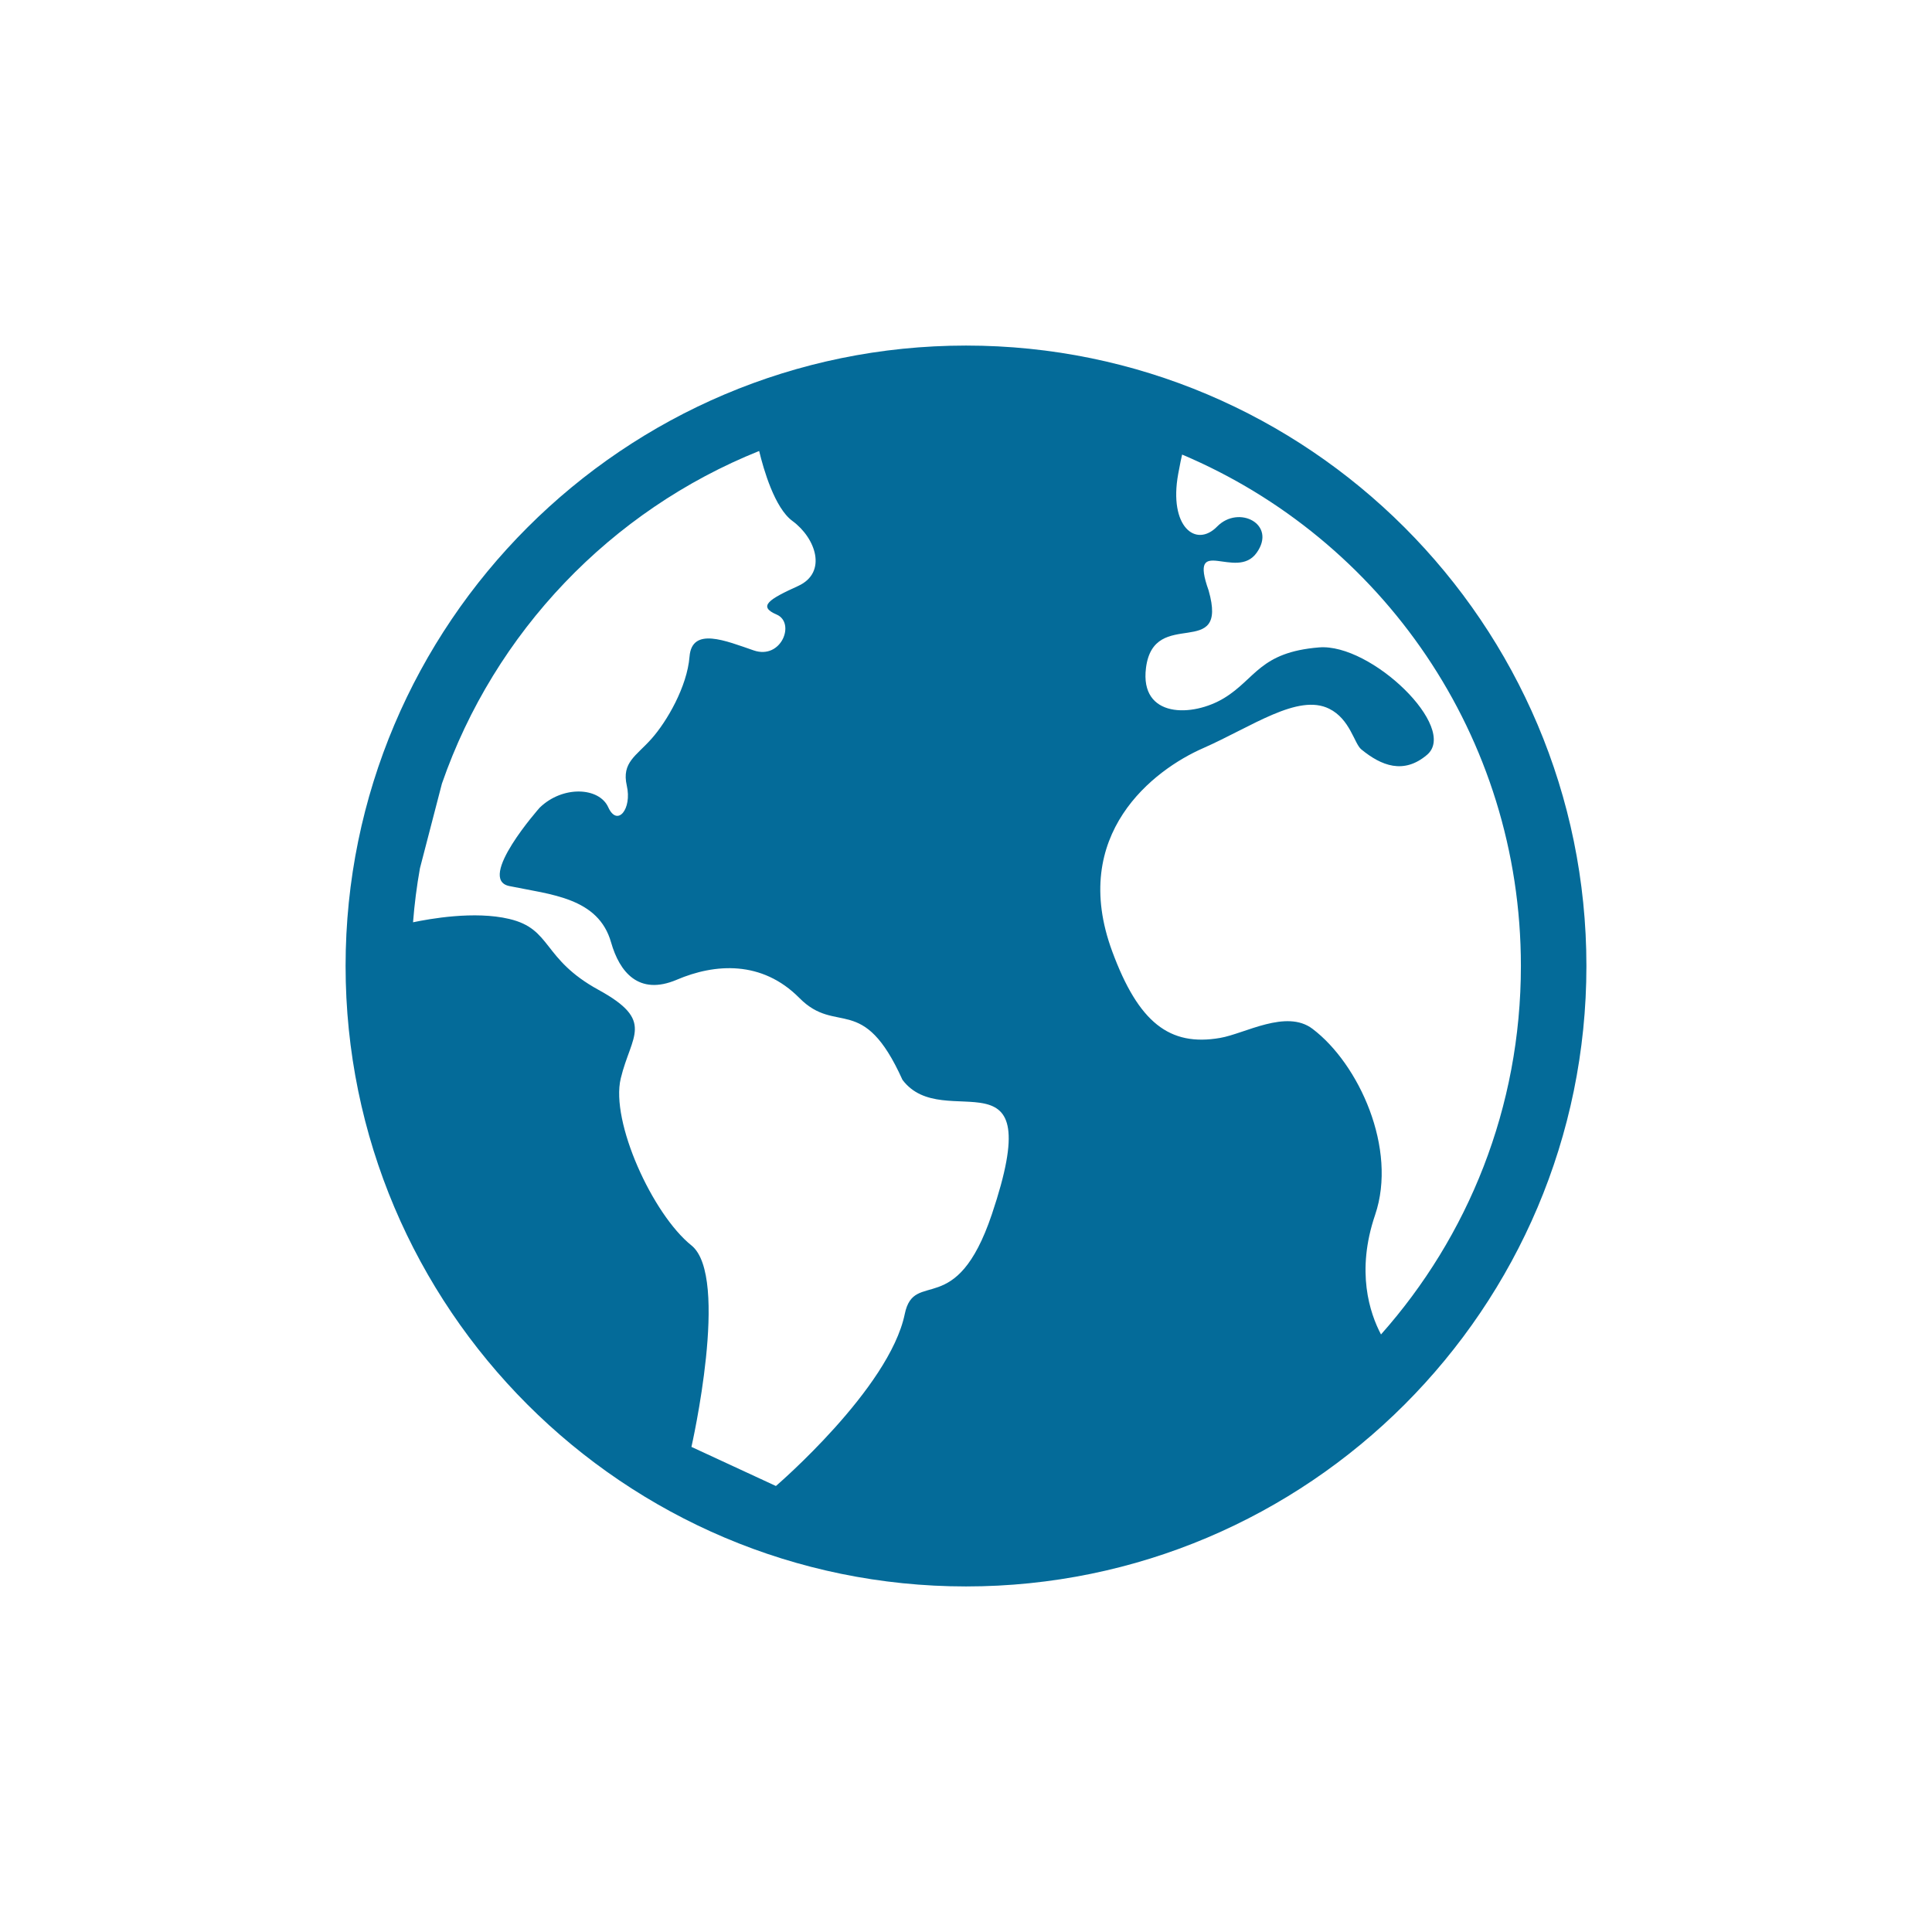 <svg width="80" height="80" viewBox="0 0 80 80" fill="none" xmlns="http://www.w3.org/2000/svg">
<path fill-rule="evenodd" clip-rule="evenodd" d="M48.949 18.823C57.197 22.309 62.977 30.471 62.977 39.999C62.977 45.862 60.788 51.2 57.184 55.257C56.719 54.372 56.142 52.655 56.94 50.307C57.874 47.564 56.266 44.053 54.35 42.603C53.263 41.776 51.545 42.803 50.523 42.978C48.425 43.342 47.142 42.337 46.056 39.399C44.257 34.538 47.785 31.87 49.817 30.981C51.844 30.087 53.748 28.704 55.04 29.348C55.905 29.776 56.075 30.79 56.369 31.031C57.196 31.709 58.123 32.078 59.091 31.255C60.404 30.137 56.781 26.629 54.616 26.808C52.169 27.007 51.999 28.104 50.694 28.902C49.381 29.704 47.187 29.746 47.453 27.655C47.78 25.082 50.889 27.41 50.046 24.448C49.201 22.078 51.193 24.074 52.035 22.89C52.879 21.706 51.292 20.895 50.402 21.8C49.518 22.706 48.388 21.805 48.787 19.623C48.878 19.122 48.912 18.989 48.949 18.823ZM31.435 18.674C31.618 19.439 32.079 21.034 32.81 21.57C33.782 22.281 34.268 23.705 33.051 24.263C31.835 24.814 31.369 25.111 32.158 25.447C32.947 25.783 32.361 27.329 31.207 26.931C30.052 26.536 28.651 25.941 28.552 27.189C28.452 28.436 27.612 29.877 26.981 30.587C26.349 31.302 25.734 31.564 25.954 32.531C26.178 33.504 25.56 34.256 25.186 33.426C24.811 32.594 23.304 32.516 22.348 33.443C22.348 33.443 19.713 36.41 21.092 36.69C22.804 37.045 24.779 37.165 25.305 39.027C25.651 40.237 26.44 41.242 28.023 40.569C29.602 39.895 31.55 39.758 33.101 41.325C34.651 42.892 35.726 41.072 37.369 44.713C39.089 47.006 43.46 43.187 41.071 50.281C39.583 54.698 37.855 52.515 37.464 54.411C36.824 57.506 32.129 61.532 32.129 61.532L28.631 59.913C28.631 59.913 30.234 52.857 28.631 51.57C27.022 50.281 25.273 46.445 25.704 44.655C26.133 42.864 27.138 42.278 24.787 40.99C22.436 39.702 22.867 38.471 21.089 38.052C19.646 37.708 17.781 38.048 17.103 38.19C17.162 37.433 17.257 36.69 17.389 35.953L18.299 32.448C20.477 26.17 25.297 21.137 31.435 18.674ZM40.002 14.309C25.828 14.309 14.31 25.829 14.31 39.998C14.31 54.172 25.828 65.691 40.002 65.691C54.172 65.691 65.69 54.172 65.69 39.998C65.69 25.829 54.172 14.309 40.002 14.309Z" fill="#046B99"/>
</svg>
